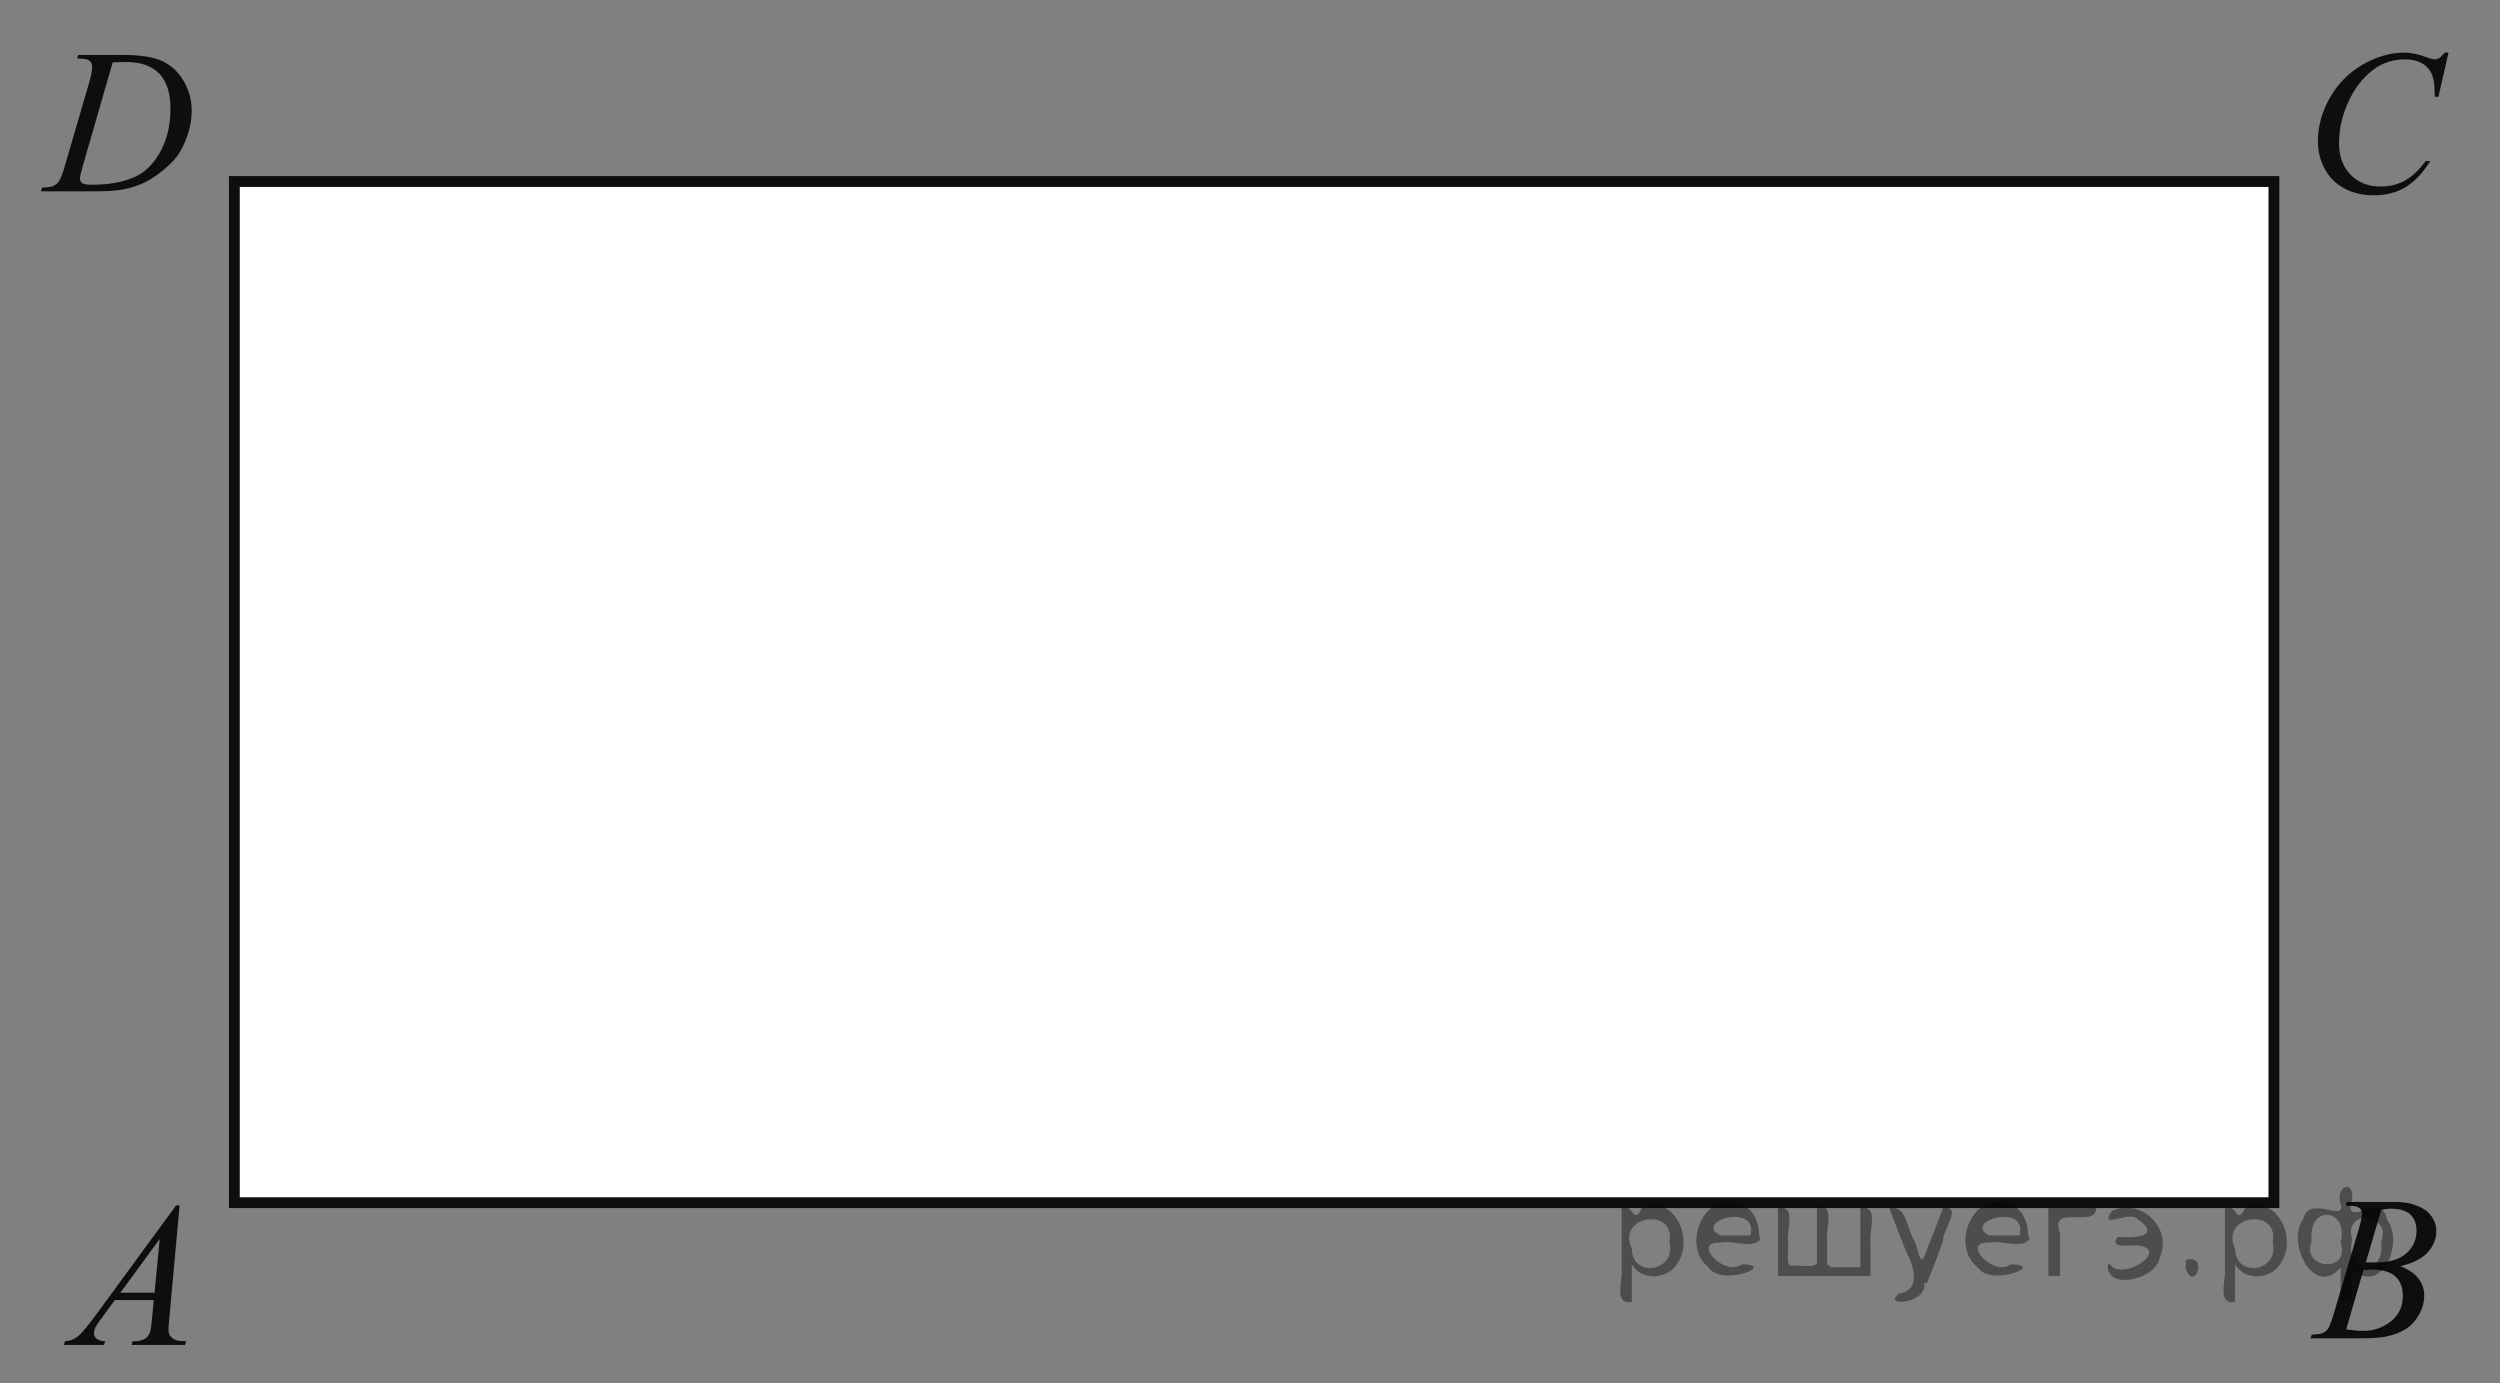 <?xml version="1.0" encoding="utf-8"?>
<!-- Generator: Adobe Illustrator 16.0.0, SVG Export Plug-In . SVG Version: 6.00 Build 0)  -->
<!DOCTYPE svg PUBLIC "-//W3C//DTD SVG 1.1//EN" "http://www.w3.org/Graphics/SVG/1.1/DTD/svg11.dtd">
<svg version="1.1" id="Слой_1" xmlns="http://www.w3.org/2000/svg" xmlns:xlink="http://www.w3.org/1999/xlink" x="0px" y="0px"
	 width="172.815px" height="95.627px" viewBox="0 0 172.815 95.627" enable-background="new 0 0 172.815 95.627"
	 xml:space="preserve">
<rect x="0" y="0" width="172.815" height="95.627" fill="#808080" stroke="none"/>
<g>
	<g>
		<defs>
			<rect id="SVGID_1_" width="172.698" height="95.627"/>
		</defs>
		<clipPath id="SVGID_2_">
			<use xlink:href="#SVGID_1_"  overflow="visible"/>
		</clipPath>
		<g clip-path="url(#SVGID_2_)">
		</g>
	</g>
	<polygon fill-rule="evenodd" clip-rule="evenodd" fill="#FFFFFF" points="16.2,12.545 157.186,12.545 157.186,83.135 16.2,83.135 
		16.2,12.545 	"/>
	<polygon fill="none" stroke="#0D0F0F" stroke-width="0.75" stroke-linecap="round" stroke-miterlimit="8" points="16.2,12.545 
		16.2,83.135 157.186,83.135 157.186,12.545 16.2,12.545 	"/>
	<g>
		<defs>
			<polygon id="SVGID_3_" points="1.64,95.563 15.823,95.563 15.823,80.027 1.64,80.027 1.64,95.563 			"/>
		</defs>
		<clipPath id="SVGID_4_">
			<use xlink:href="#SVGID_3_"  overflow="visible"/>
		</clipPath>
		<g clip-path="url(#SVGID_4_)">
			<path fill="#0D0F0F" d="M12.415,83.325l-0.714,7.844c-0.036,0.366-0.055,0.607-0.055,0.723c0,0.186,0.034,0.327,0.104,0.425
				c0.088,0.134,0.207,0.233,0.356,0.299c0.15,0.064,0.403,0.098,0.759,0.098l-0.076,0.257H9.09l0.076-0.257h0.159
				c0.3,0,0.545-0.065,0.734-0.195c0.134-0.088,0.237-0.233,0.312-0.438c0.051-0.144,0.099-0.482,0.146-1.016l0.11-1.196H7.941
				l-0.956,1.301c-0.217,0.292-0.354,0.502-0.408,0.629c-0.056,0.128-0.083,0.247-0.083,0.358c0,0.148,0.06,0.275,0.18,0.383
				c0.12,0.106,0.318,0.164,0.596,0.174L7.193,92.97H4.416l0.076-0.257c0.342-0.015,0.643-0.129,0.904-0.345
				c0.261-0.216,0.649-0.676,1.166-1.38l5.61-7.663H12.415z M11.043,85.641l-2.722,3.721h2.361L11.043,85.641z"/>
		</g>
	</g>
	<g>
		<defs>
			<polygon id="SVGID_5_" points="157.266,95.109 171.448,95.109 171.448,79.572 157.266,79.572 157.266,95.109 			"/>
		</defs>
		<clipPath id="SVGID_6_">
			<use xlink:href="#SVGID_5_"  overflow="visible"/>
		</clipPath>
		<g clip-path="url(#SVGID_6_)">
			<path fill="#0D0F0F" d="M162.14,83.341l0.097-0.257h3.352c0.563,0,1.065,0.088,1.507,0.265c0.44,0.176,0.771,0.422,0.99,0.736
				c0.219,0.315,0.329,0.649,0.329,1.002c0,0.542-0.195,1.032-0.585,1.471c-0.391,0.438-1.026,0.761-1.908,0.97
				c0.567,0.213,0.985,0.496,1.253,0.848c0.268,0.353,0.402,0.74,0.402,1.162c0,0.468-0.12,0.915-0.36,1.342
				s-0.549,0.758-0.925,0.994s-0.83,0.41-1.36,0.521c-0.379,0.079-0.97,0.118-1.773,0.118h-3.441l0.09-0.257
				c0.36-0.01,0.604-0.045,0.734-0.104c0.185-0.079,0.315-0.184,0.395-0.313c0.11-0.176,0.259-0.579,0.443-1.21l1.683-5.708
				c0.143-0.482,0.215-0.82,0.215-1.016c0-0.171-0.063-0.307-0.19-0.406s-0.368-0.149-0.724-0.149
				C162.283,83.349,162.209,83.346,162.14,83.341z M162.181,91.9c0.499,0.065,0.889,0.098,1.171,0.098
				c0.72,0,1.358-0.218,1.915-0.653c0.556-0.436,0.834-1.027,0.834-1.773c0-0.57-0.172-1.015-0.516-1.335
				c-0.344-0.319-0.899-0.479-1.666-0.479c-0.147,0-0.327,0.007-0.54,0.021L162.181,91.9z M163.545,87.256
				c0.301,0.01,0.518,0.014,0.651,0.014c0.96,0,1.675-0.209,2.144-0.629s0.703-0.944,0.703-1.575c0-0.478-0.144-0.85-0.43-1.116
				c-0.286-0.266-0.743-0.399-1.371-0.399c-0.166,0-0.379,0.028-0.638,0.084L163.545,87.256z"/>
		</g>
	</g>
	<g>
		<defs>
			<polygon id="SVGID_7_" points="157.331,17.173 172.815,17.173 172.815,0.338 157.331,0.338 157.331,17.173 			"/>
		</defs>
		<clipPath id="SVGID_8_">
			<use xlink:href="#SVGID_7_"  overflow="visible"/>
		</clipPath>
		<g clip-path="url(#SVGID_8_)">
			<path fill="#0D0F0F" d="M169.257,3.637l-0.7,3.054h-0.249l-0.028-0.765c-0.023-0.278-0.076-0.526-0.159-0.744
				c-0.083-0.219-0.208-0.407-0.374-0.567c-0.167-0.16-0.377-0.285-0.631-0.376c-0.254-0.09-0.536-0.135-0.846-0.135
				c-0.827,0-1.55,0.227-2.169,0.682c-0.79,0.579-1.41,1.397-1.857,2.455c-0.37,0.872-0.555,1.755-0.555,2.649
				c0,0.914,0.266,1.644,0.797,2.188c0.531,0.545,1.222,0.817,2.072,0.817c0.643,0,1.214-0.144,1.716-0.431
				c0.501-0.288,0.967-0.73,1.396-1.329h0.325c-0.508,0.812-1.072,1.409-1.691,1.791c-0.619,0.383-1.36,0.574-2.225,0.574
				c-0.767,0-1.446-0.161-2.037-0.483c-0.592-0.322-1.042-0.775-1.352-1.359c-0.31-0.585-0.465-1.213-0.465-1.886
				c0-1.029,0.275-2.03,0.825-3.005c0.55-0.974,1.304-1.738,2.263-2.295s1.926-0.835,2.9-0.835c0.458,0,0.971,0.109,1.539,0.327
				c0.249,0.093,0.43,0.14,0.54,0.14c0.111,0,0.208-0.023,0.291-0.07c0.084-0.046,0.223-0.178,0.416-0.396H169.257z"/>
		</g>
	</g>
	<g>
		<defs>
			<polygon id="SVGID_9_" points="0.469,15.808 15.953,15.808 15.953,0.273 0.469,0.273 0.469,15.808 			"/>
		</defs>
		<clipPath id="SVGID_10_">
			<use xlink:href="#SVGID_9_"  overflow="visible"/>
		</clipPath>
		<g clip-path="url(#SVGID_10_)">
			<path fill="#0D0F0F" d="M5.329,4.053l0.084-0.258h3.001c1.271,0,2.212,0.146,2.824,0.438c0.611,0.292,1.101,0.752,1.466,1.38
				c0.364,0.628,0.547,1.302,0.547,2.021c0,0.616-0.104,1.216-0.315,1.797c-0.21,0.582-0.448,1.048-0.714,1.397
				c-0.266,0.351-0.673,0.736-1.223,1.158S9.852,12.72,9.21,12.922c-0.643,0.201-1.444,0.302-2.405,0.302H2.827l0.091-0.257
				c0.364-0.01,0.609-0.042,0.734-0.098c0.185-0.079,0.321-0.186,0.409-0.319c0.134-0.195,0.284-0.587,0.45-1.176l1.663-5.701
				c0.13-0.45,0.194-0.802,0.194-1.058c0-0.181-0.061-0.319-0.181-0.417c-0.12-0.097-0.355-0.146-0.707-0.146H5.329z M7.79,4.316
				l-2.038,7.058c-0.152,0.528-0.229,0.855-0.229,0.98c0,0.074,0.024,0.146,0.073,0.216c0.048,0.069,0.114,0.116,0.197,0.139
				c0.12,0.042,0.314,0.063,0.582,0.063c0.726,0,1.398-0.075,2.021-0.226c0.621-0.15,1.131-0.374,1.528-0.671
				c0.563-0.432,1.014-1.024,1.352-1.78c0.337-0.755,0.506-1.615,0.506-2.579c0-1.09-0.259-1.899-0.776-2.431
				c-0.518-0.53-1.273-0.796-2.267-0.796C8.494,4.289,8.177,4.298,7.79,4.316z"/>
		</g>
	</g>
</g>
<g>
</g>
<g>
</g>
<g>
</g>
<g>
</g>
<g>
</g>
<g>
</g>
<g style="stroke:none;fill:#000;fill-opacity:0.4" > <path d="m 112.8,87.5 c 0,0.8 0,1.6 0,2.5 -1.3,0.2 -0.6,-1.5 -0.7,-2.3 0,-1.4 0,-2.8 0,-4.2 0.8,-0.4 0.8,1.3 1.4,0.0 2.2,-1.0 3.7,2.2 2.4,3.9 -0.6,1.0 -2.4,1.2 -3.1,0.0 z m 2.6,-1.6 c 0.5,-2.5 -3.7,-1.9 -2.6,0.4 0.0,2.1 3.1,1.6 2.6,-0.4 z" /> <path d="m 121.7,85.6 c -0.4,0.8 -1.9,0.1 -2.8,0.3 -2.0,-0.1 0.3,2.4 1.5,1.5 2.5,0.0 -1.4,1.6 -2.3,0.2 -1.9,-1.5 -0.3,-5.3 2.1,-4.4 0.9,0.2 1.4,1.2 1.4,2.2 z m -0.7,-0.2 c 0.6,-2.3 -4.0,-1.0 -2.1,0.0 0.7,0 1.4,-0.0 2.1,-0.0 z" /> <path d="m 126.6,87.6 c 0.6,0 1.3,0 2.0,0 0,-1.3 0,-2.7 0,-4.1 1.3,-0.2 0.6,1.5 0.7,2.3 0,0.8 0,1.6 0,2.4 -2.1,0 -4.2,0 -6.4,0 0,-1.5 0,-3.1 0,-4.7 1.3,-0.2 0.6,1.5 0.7,2.3 0.1,0.5 -0.2,1.6 0.2,1.7 0.5,-0.1 1.6,0.2 1.8,-0.2 0,-1.3 0,-2.6 0,-3.9 1.3,-0.2 0.6,1.5 0.7,2.3 0,0.5 0,1.1 0,1.7 z" /> <path d="m 133.0,88.7 c 0.3,1.4 -3.0,1.7 -1.7,0.7 1.5,-0.2 1.0,-1.9 0.5,-2.8 -0.4,-1.0 -0.8,-2.0 -1.2,-3.1 1.2,-0.2 1.2,1.4 1.7,2.2 0.2,0.2 0.4,1.9 0.7,1.2 0.4,-1.1 0.9,-2.2 1.3,-3.4 1.4,-0.2 0.0,1.5 -0.0,2.3 -0.3,0.9 -0.7,1.9 -1.1,2.9 z" /> <path d="m 140.3,85.6 c -0.4,0.8 -1.9,0.1 -2.8,0.3 -2.0,-0.1 0.3,2.4 1.5,1.5 2.5,0.0 -1.4,1.6 -2.3,0.2 -1.9,-1.5 -0.3,-5.3 2.1,-4.4 0.9,0.2 1.4,1.2 1.4,2.2 z m -0.7,-0.2 c 0.6,-2.3 -4.0,-1.0 -2.1,0.0 0.7,0 1.4,-0.0 2.1,-0.0 z" /> <path d="m 141.6,88.2 c 0,-1.5 0,-3.1 0,-4.7 1.1,0 2.2,0 3.3,0 0.0,1.5 -3.3,-0.4 -2.5,1.8 0,0.9 0,1.9 0,2.9 -0.2,0 -0.5,0 -0.7,0 z" /> <path d="m 145.8,87.3 c 0.7,1.4 4.2,-0.8 2.1,-1.2 -0.5,-0.1 -2.2,0.3 -1.5,-0.6 1.0,0.1 3.1,0.0 1.4,-1.2 -0.6,-0.7 -2.8,0.8 -1.8,-0.6 2.0,-0.9 4.2,1.2 3.3,3.2 -0.2,1.5 -3.5,2.3 -3.6,0.7 l 0,-0.1 0,-0.0 0,0 z" /> <path d="m 151.1,87.1 c 1.6,-0.5 0.6,2.3 -0.0,0.6 -0.0,-0.2 0.0,-0.4 0.0,-0.6 z" /> <path d="m 154.5,87.5 c 0,0.8 0,1.6 0,2.5 -1.3,0.2 -0.6,-1.5 -0.7,-2.3 0,-1.4 0,-2.8 0,-4.2 0.8,-0.4 0.8,1.3 1.4,0.0 2.2,-1.0 3.7,2.2 2.4,3.9 -0.6,1.0 -2.4,1.2 -3.1,0.0 z m 2.6,-1.6 c 0.5,-2.5 -3.7,-1.9 -2.6,0.4 0.0,2.1 3.1,1.6 2.6,-0.4 z" /> <path d="m 159.8,85.8 c -0.8,1.9 2.7,2.3 2.0,0.1 0.6,-2.4 -2.3,-2.7 -2.0,-0.1 z m 2.0,4.2 c 0,-0.8 0,-1.6 0,-2.4 -1.8,2.2 -3.8,-1.7 -2.6,-3.3 0.4,-1.8 3.0,0.3 2.6,-1.1 -0.4,-1.1 0.9,-1.8 0.8,-0.3 -0.7,2.2 2.1,-0.6 2.4,1.4 1.2,1.6 -0.3,5.2 -2.4,3.5 -0.4,0.6 0.6,2.5 -0.8,2.1 z m 2.8,-4.2 c 0.8,-1.9 -2.7,-2.3 -2.0,-0.1 -0.6,2.4 2.3,2.7 2.0,0.1 z" /> </g></svg>

<!--File created and owned by https://sdamgia.ru. Copying is prohibited. All rights reserved.-->
